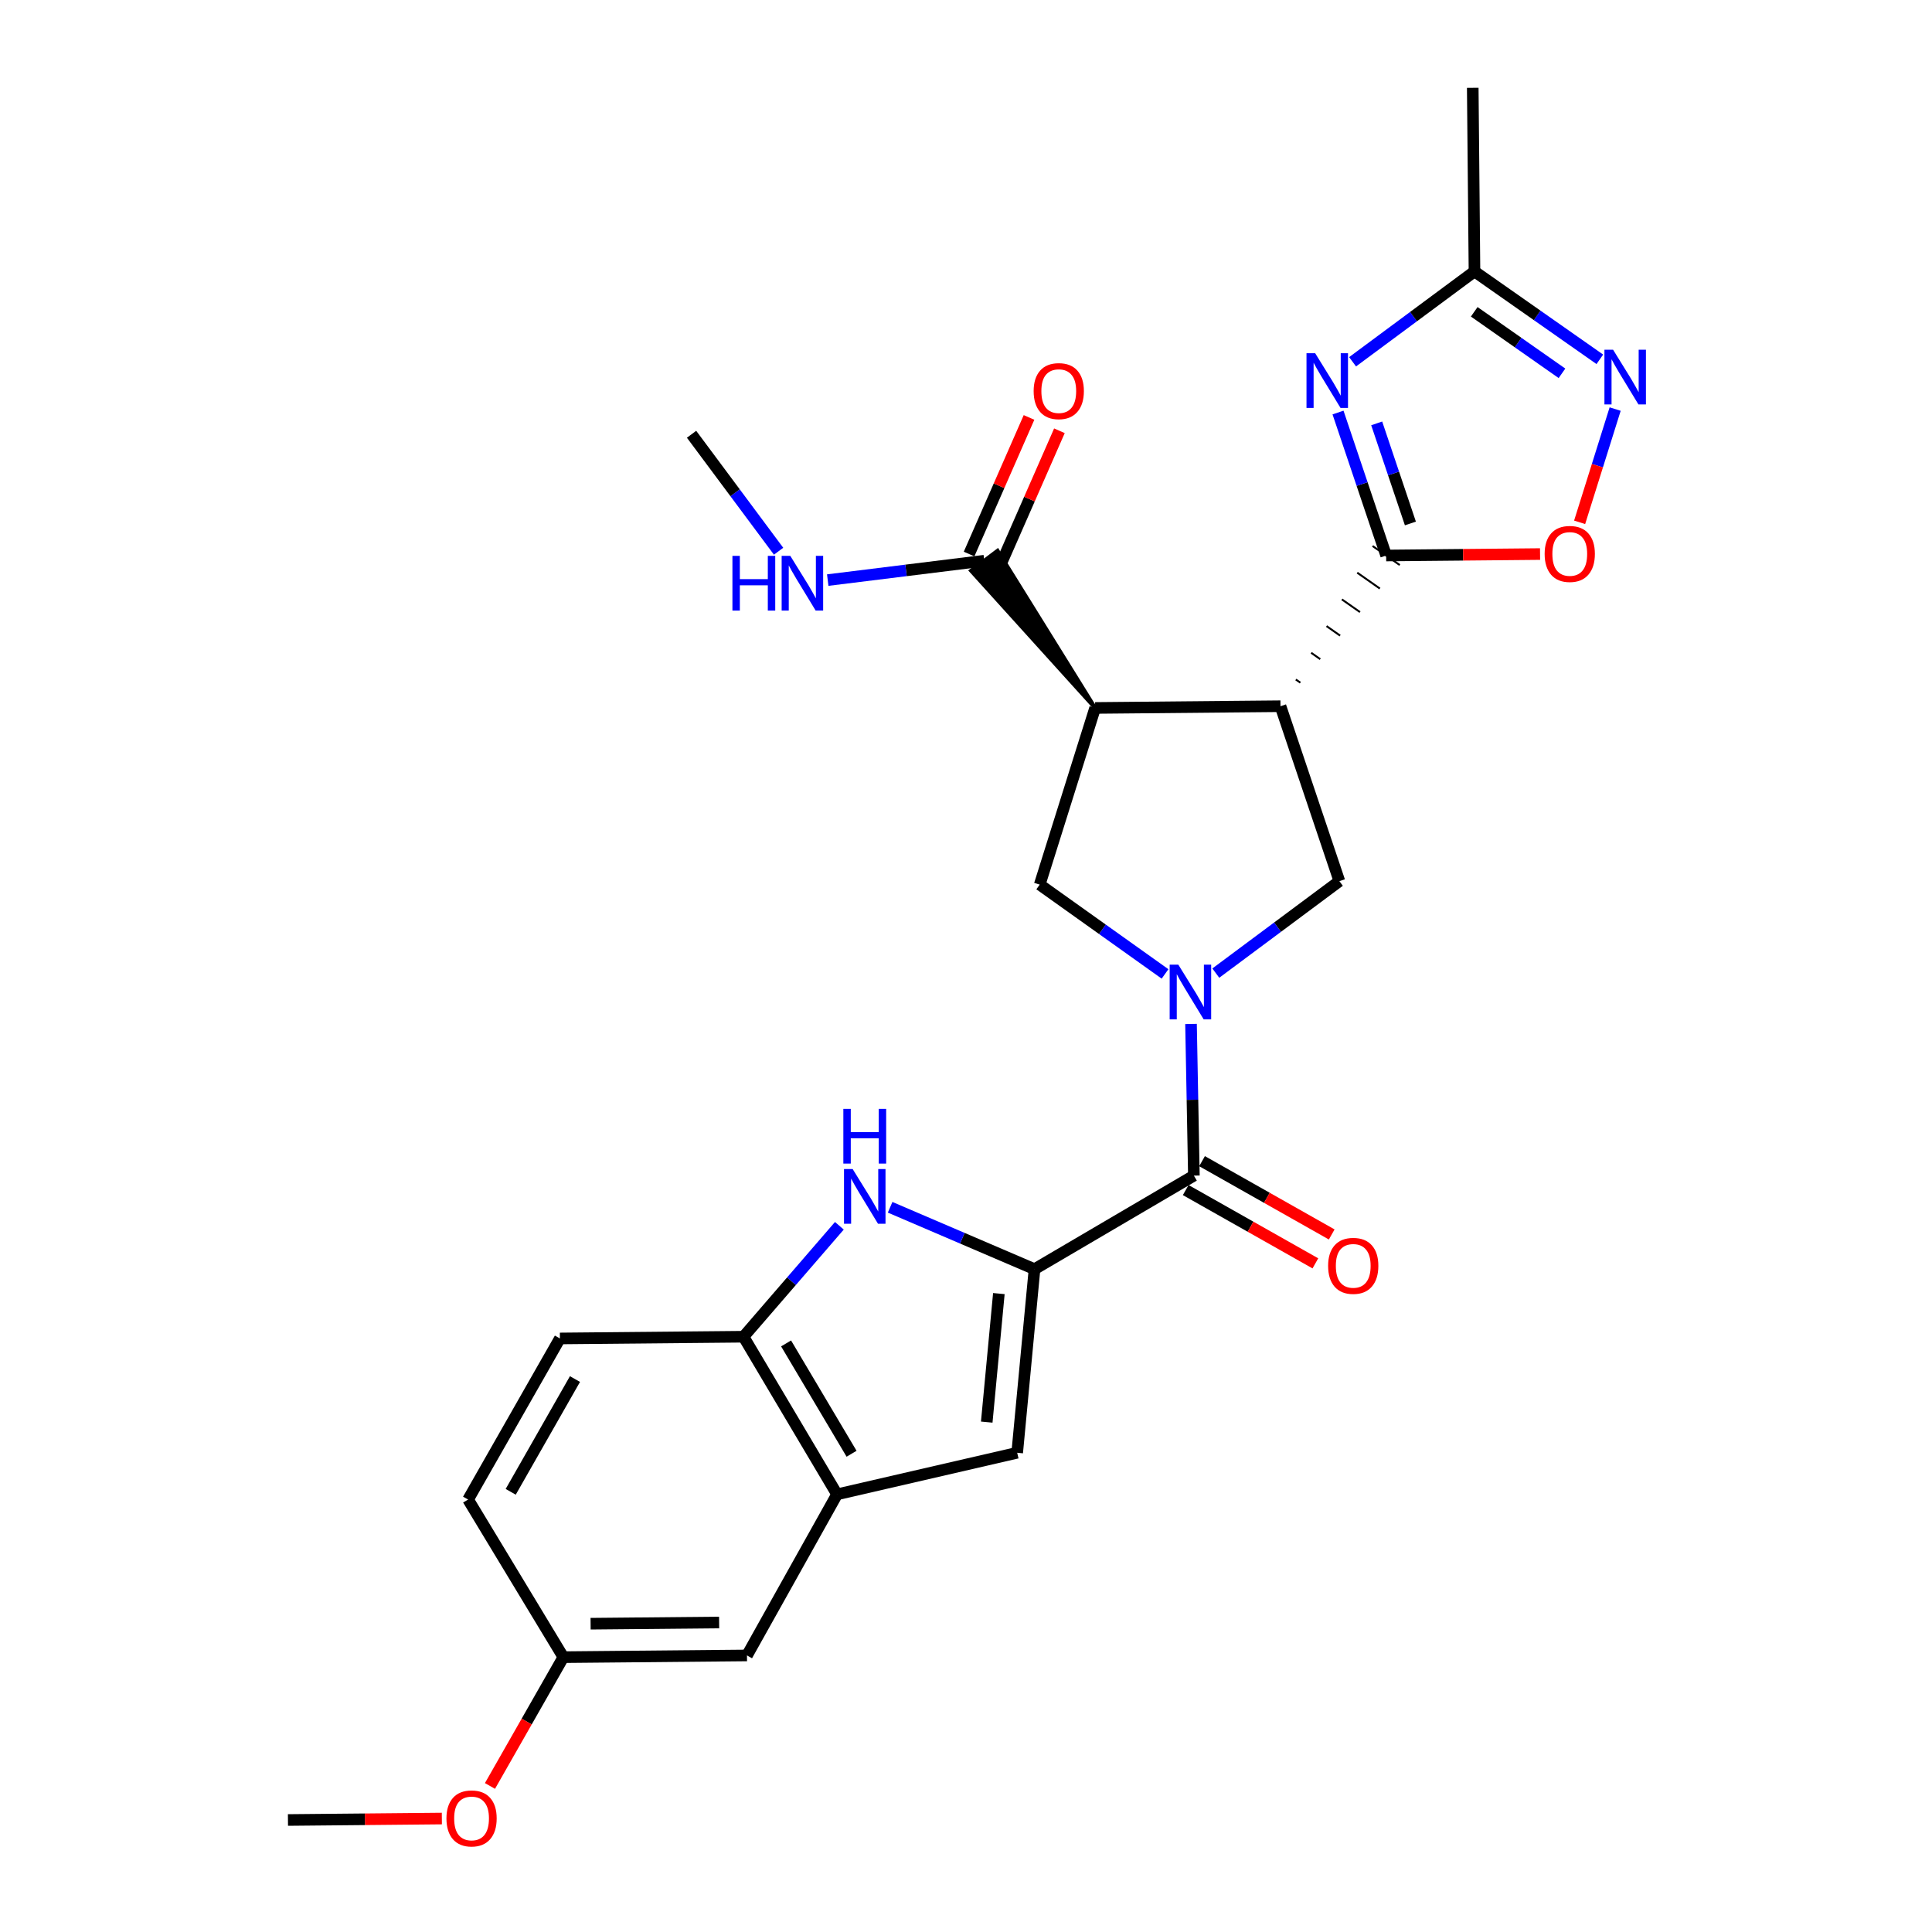 <?xml version='1.0' encoding='iso-8859-1'?>
<svg version='1.1' baseProfile='full'
              xmlns='http://www.w3.org/2000/svg'
                      xmlns:rdkit='http://www.rdkit.org/xml'
                      xmlns:xlink='http://www.w3.org/1999/xlink'
                  xml:space='preserve'
width='1000px' height='1000px' viewBox='0 0 1000 1000'>
<!-- END OF HEADER -->
<rect style='opacity:1.0;fill:#FFFFFF;stroke:none' width='1000' height='1000' x='0' y='0'> </rect>
<path class='bond-0' d='M 616.469,530 L 617.211,569.249' style='fill:none;fill-rule:evenodd;stroke:#0000FF;stroke-width:6px;stroke-linecap:butt;stroke-linejoin:miter;stroke-opacity:1' />
<path class='bond-0' d='M 617.211,569.249 L 617.952,608.497' style='fill:none;fill-rule:evenodd;stroke:#000000;stroke-width:6px;stroke-linecap:butt;stroke-linejoin:miter;stroke-opacity:1' />
<path class='bond-1' d='M 629.3,503.683 L 661.281,479.882' style='fill:none;fill-rule:evenodd;stroke:#0000FF;stroke-width:6px;stroke-linecap:butt;stroke-linejoin:miter;stroke-opacity:1' />
<path class='bond-1' d='M 661.281,479.882 L 693.263,456.081' style='fill:none;fill-rule:evenodd;stroke:#000000;stroke-width:6px;stroke-linecap:butt;stroke-linejoin:miter;stroke-opacity:1' />
<path class='bond-2' d='M 603.023,504.103 L 570.588,480.989' style='fill:none;fill-rule:evenodd;stroke:#0000FF;stroke-width:6px;stroke-linecap:butt;stroke-linejoin:miter;stroke-opacity:1' />
<path class='bond-2' d='M 570.588,480.989 L 538.154,457.875' style='fill:none;fill-rule:evenodd;stroke:#000000;stroke-width:6px;stroke-linecap:butt;stroke-linejoin:miter;stroke-opacity:1' />
<path class='bond-3' d='M 662.781,365.534 L 693.263,456.081' style='fill:none;fill-rule:evenodd;stroke:#000000;stroke-width:6px;stroke-linecap:butt;stroke-linejoin:miter;stroke-opacity:1' />
<path class='bond-4' d='M 673.069,353.355 L 670.724,351.711' style='fill:none;fill-rule:evenodd;stroke:#000000;stroke-width:1.0px;stroke-linecap:butt;stroke-linejoin:miter;stroke-opacity:1' />
<path class='bond-4' d='M 683.357,341.177 L 678.667,337.888' style='fill:none;fill-rule:evenodd;stroke:#000000;stroke-width:1.0px;stroke-linecap:butt;stroke-linejoin:miter;stroke-opacity:1' />
<path class='bond-4' d='M 693.644,328.998 L 686.61,324.066' style='fill:none;fill-rule:evenodd;stroke:#000000;stroke-width:1.0px;stroke-linecap:butt;stroke-linejoin:miter;stroke-opacity:1' />
<path class='bond-4' d='M 703.932,316.82 L 694.552,310.243' style='fill:none;fill-rule:evenodd;stroke:#000000;stroke-width:1.0px;stroke-linecap:butt;stroke-linejoin:miter;stroke-opacity:1' />
<path class='bond-4' d='M 714.22,304.641 L 702.495,296.421' style='fill:none;fill-rule:evenodd;stroke:#000000;stroke-width:1.0px;stroke-linecap:butt;stroke-linejoin:miter;stroke-opacity:1' />
<path class='bond-4' d='M 724.507,292.463 L 710.438,282.598' style='fill:none;fill-rule:evenodd;stroke:#000000;stroke-width:1.0px;stroke-linecap:butt;stroke-linejoin:miter;stroke-opacity:1' />
<path class='bond-5' d='M 662.781,365.534 L 566.841,366.431' style='fill:none;fill-rule:evenodd;stroke:#000000;stroke-width:6px;stroke-linecap:butt;stroke-linejoin:miter;stroke-opacity:1' />
<path class='bond-6' d='M 717.472,287.531 L 705.013,250.527' style='fill:none;fill-rule:evenodd;stroke:#000000;stroke-width:6px;stroke-linecap:butt;stroke-linejoin:miter;stroke-opacity:1' />
<path class='bond-6' d='M 705.013,250.527 L 692.554,213.523' style='fill:none;fill-rule:evenodd;stroke:#0000FF;stroke-width:6px;stroke-linecap:butt;stroke-linejoin:miter;stroke-opacity:1' />
<path class='bond-6' d='M 730.02,270.946 L 721.298,245.043' style='fill:none;fill-rule:evenodd;stroke:#000000;stroke-width:6px;stroke-linecap:butt;stroke-linejoin:miter;stroke-opacity:1' />
<path class='bond-6' d='M 721.298,245.043 L 712.576,219.141' style='fill:none;fill-rule:evenodd;stroke:#0000FF;stroke-width:6px;stroke-linecap:butt;stroke-linejoin:miter;stroke-opacity:1' />
<path class='bond-7' d='M 717.472,287.531 L 757.301,287.154' style='fill:none;fill-rule:evenodd;stroke:#000000;stroke-width:6px;stroke-linecap:butt;stroke-linejoin:miter;stroke-opacity:1' />
<path class='bond-7' d='M 757.301,287.154 L 797.13,286.778' style='fill:none;fill-rule:evenodd;stroke:#FF0000;stroke-width:6px;stroke-linecap:butt;stroke-linejoin:miter;stroke-opacity:1' />
<path class='bond-8' d='M 566.841,366.431 L 538.154,457.875' style='fill:none;fill-rule:evenodd;stroke:#000000;stroke-width:6px;stroke-linecap:butt;stroke-linejoin:miter;stroke-opacity:1' />
<path class='bond-9' d='M 566.841,366.431 L 516.331,285.055 L 502.603,295.39 Z' style='fill:#000000;fill-rule:evenodd;fill-opacity:1;stroke:#000000;stroke-width:2px;stroke-linecap:butt;stroke-linejoin:miter;stroke-opacity:1;' />
<path class='bond-10' d='M 535.462,656.916 L 617.952,608.497' style='fill:none;fill-rule:evenodd;stroke:#000000;stroke-width:6px;stroke-linecap:butt;stroke-linejoin:miter;stroke-opacity:1' />
<path class='bond-11' d='M 535.462,656.916 L 498.095,640.9' style='fill:none;fill-rule:evenodd;stroke:#000000;stroke-width:6px;stroke-linecap:butt;stroke-linejoin:miter;stroke-opacity:1' />
<path class='bond-11' d='M 498.095,640.9 L 460.727,624.884' style='fill:none;fill-rule:evenodd;stroke:#0000FF;stroke-width:6px;stroke-linecap:butt;stroke-linejoin:miter;stroke-opacity:1' />
<path class='bond-12' d='M 535.462,656.916 L 526.498,751.95' style='fill:none;fill-rule:evenodd;stroke:#000000;stroke-width:6px;stroke-linecap:butt;stroke-linejoin:miter;stroke-opacity:1' />
<path class='bond-12' d='M 517.01,669.558 L 510.735,736.082' style='fill:none;fill-rule:evenodd;stroke:#000000;stroke-width:6px;stroke-linecap:butt;stroke-linejoin:miter;stroke-opacity:1' />
<path class='bond-13' d='M 700.093,187.257 L 731.641,163.878' style='fill:none;fill-rule:evenodd;stroke:#0000FF;stroke-width:6px;stroke-linecap:butt;stroke-linejoin:miter;stroke-opacity:1' />
<path class='bond-13' d='M 731.641,163.878 L 763.19,140.498' style='fill:none;fill-rule:evenodd;stroke:#000000;stroke-width:6px;stroke-linecap:butt;stroke-linejoin:miter;stroke-opacity:1' />
<path class='bond-14' d='M 613.724,615.977 L 647.28,634.945' style='fill:none;fill-rule:evenodd;stroke:#000000;stroke-width:6px;stroke-linecap:butt;stroke-linejoin:miter;stroke-opacity:1' />
<path class='bond-14' d='M 647.28,634.945 L 680.836,653.914' style='fill:none;fill-rule:evenodd;stroke:#FF0000;stroke-width:6px;stroke-linecap:butt;stroke-linejoin:miter;stroke-opacity:1' />
<path class='bond-14' d='M 622.18,601.018 L 655.736,619.986' style='fill:none;fill-rule:evenodd;stroke:#000000;stroke-width:6px;stroke-linecap:butt;stroke-linejoin:miter;stroke-opacity:1' />
<path class='bond-14' d='M 655.736,619.986 L 689.292,638.955' style='fill:none;fill-rule:evenodd;stroke:#FF0000;stroke-width:6px;stroke-linecap:butt;stroke-linejoin:miter;stroke-opacity:1' />
<path class='bond-15' d='M 434.458,634.463 L 409.649,663.174' style='fill:none;fill-rule:evenodd;stroke:#0000FF;stroke-width:6px;stroke-linecap:butt;stroke-linejoin:miter;stroke-opacity:1' />
<path class='bond-15' d='M 409.649,663.174 L 384.84,691.885' style='fill:none;fill-rule:evenodd;stroke:#000000;stroke-width:6px;stroke-linecap:butt;stroke-linejoin:miter;stroke-opacity:1' />
<path class='bond-16' d='M 526.498,751.95 L 433.259,773.468' style='fill:none;fill-rule:evenodd;stroke:#000000;stroke-width:6px;stroke-linecap:butt;stroke-linejoin:miter;stroke-opacity:1' />
<path class='bond-17' d='M 836,211.735 L 826.807,241.043' style='fill:none;fill-rule:evenodd;stroke:#0000FF;stroke-width:6px;stroke-linecap:butt;stroke-linejoin:miter;stroke-opacity:1' />
<path class='bond-17' d='M 826.807,241.043 L 817.614,270.351' style='fill:none;fill-rule:evenodd;stroke:#FF0000;stroke-width:6px;stroke-linecap:butt;stroke-linejoin:miter;stroke-opacity:1' />
<path class='bond-18' d='M 828.071,185.981 L 795.631,163.239' style='fill:none;fill-rule:evenodd;stroke:#0000FF;stroke-width:6px;stroke-linecap:butt;stroke-linejoin:miter;stroke-opacity:1' />
<path class='bond-18' d='M 795.631,163.239 L 763.19,140.498' style='fill:none;fill-rule:evenodd;stroke:#000000;stroke-width:6px;stroke-linecap:butt;stroke-linejoin:miter;stroke-opacity:1' />
<path class='bond-18' d='M 808.476,193.229 L 785.767,177.31' style='fill:none;fill-rule:evenodd;stroke:#0000FF;stroke-width:6px;stroke-linecap:butt;stroke-linejoin:miter;stroke-opacity:1' />
<path class='bond-18' d='M 785.767,177.31 L 763.058,161.391' style='fill:none;fill-rule:evenodd;stroke:#000000;stroke-width:6px;stroke-linecap:butt;stroke-linejoin:miter;stroke-opacity:1' />
<path class='bond-19' d='M 763.19,140.498 L 762.292,45.455' style='fill:none;fill-rule:evenodd;stroke:#000000;stroke-width:6px;stroke-linecap:butt;stroke-linejoin:miter;stroke-opacity:1' />
<path class='bond-20' d='M 433.259,773.468 L 386.635,856.855' style='fill:none;fill-rule:evenodd;stroke:#000000;stroke-width:6px;stroke-linecap:butt;stroke-linejoin:miter;stroke-opacity:1' />
<path class='bond-21' d='M 433.259,773.468 L 384.84,691.885' style='fill:none;fill-rule:evenodd;stroke:#000000;stroke-width:6px;stroke-linecap:butt;stroke-linejoin:miter;stroke-opacity:1' />
<path class='bond-21' d='M 440.773,752.46 L 406.88,695.352' style='fill:none;fill-rule:evenodd;stroke:#000000;stroke-width:6px;stroke-linecap:butt;stroke-linejoin:miter;stroke-opacity:1' />
<path class='bond-22' d='M 517.335,293.674 L 532.845,258.322' style='fill:none;fill-rule:evenodd;stroke:#000000;stroke-width:6px;stroke-linecap:butt;stroke-linejoin:miter;stroke-opacity:1' />
<path class='bond-22' d='M 532.845,258.322 L 548.355,222.969' style='fill:none;fill-rule:evenodd;stroke:#FF0000;stroke-width:6px;stroke-linecap:butt;stroke-linejoin:miter;stroke-opacity:1' />
<path class='bond-22' d='M 501.599,286.771 L 517.11,251.418' style='fill:none;fill-rule:evenodd;stroke:#000000;stroke-width:6px;stroke-linecap:butt;stroke-linejoin:miter;stroke-opacity:1' />
<path class='bond-22' d='M 517.11,251.418 L 532.62,216.065' style='fill:none;fill-rule:evenodd;stroke:#FF0000;stroke-width:6px;stroke-linecap:butt;stroke-linejoin:miter;stroke-opacity:1' />
<path class='bond-23' d='M 509.467,290.223 L 468.95,295.239' style='fill:none;fill-rule:evenodd;stroke:#000000;stroke-width:6px;stroke-linecap:butt;stroke-linejoin:miter;stroke-opacity:1' />
<path class='bond-23' d='M 468.95,295.239 L 428.433,300.255' style='fill:none;fill-rule:evenodd;stroke:#0000FF;stroke-width:6px;stroke-linecap:butt;stroke-linejoin:miter;stroke-opacity:1' />
<path class='bond-24' d='M 384.84,691.885 L 289.806,692.782' style='fill:none;fill-rule:evenodd;stroke:#000000;stroke-width:6px;stroke-linecap:butt;stroke-linejoin:miter;stroke-opacity:1' />
<path class='bond-25' d='M 386.635,856.855 L 291.601,857.743' style='fill:none;fill-rule:evenodd;stroke:#000000;stroke-width:6px;stroke-linecap:butt;stroke-linejoin:miter;stroke-opacity:1' />
<path class='bond-25' d='M 372.219,839.805 L 305.695,840.427' style='fill:none;fill-rule:evenodd;stroke:#000000;stroke-width:6px;stroke-linecap:butt;stroke-linejoin:miter;stroke-opacity:1' />
<path class='bond-26' d='M 289.806,692.782 L 242.284,776.16' style='fill:none;fill-rule:evenodd;stroke:#000000;stroke-width:6px;stroke-linecap:butt;stroke-linejoin:miter;stroke-opacity:1' />
<path class='bond-26' d='M 297.607,713.797 L 264.342,772.162' style='fill:none;fill-rule:evenodd;stroke:#000000;stroke-width:6px;stroke-linecap:butt;stroke-linejoin:miter;stroke-opacity:1' />
<path class='bond-27' d='M 402.997,285.316 L 380.473,255.044' style='fill:none;fill-rule:evenodd;stroke:#0000FF;stroke-width:6px;stroke-linecap:butt;stroke-linejoin:miter;stroke-opacity:1' />
<path class='bond-27' d='M 380.473,255.044 L 357.948,224.773' style='fill:none;fill-rule:evenodd;stroke:#000000;stroke-width:6px;stroke-linecap:butt;stroke-linejoin:miter;stroke-opacity:1' />
<path class='bond-28' d='M 291.601,857.743 L 272.604,891.077' style='fill:none;fill-rule:evenodd;stroke:#000000;stroke-width:6px;stroke-linecap:butt;stroke-linejoin:miter;stroke-opacity:1' />
<path class='bond-28' d='M 272.604,891.077 L 253.607,924.411' style='fill:none;fill-rule:evenodd;stroke:#FF0000;stroke-width:6px;stroke-linecap:butt;stroke-linejoin:miter;stroke-opacity:1' />
<path class='bond-29' d='M 291.601,857.743 L 242.284,776.16' style='fill:none;fill-rule:evenodd;stroke:#000000;stroke-width:6px;stroke-linecap:butt;stroke-linejoin:miter;stroke-opacity:1' />
<path class='bond-30' d='M 228.703,941.275 L 188.874,941.651' style='fill:none;fill-rule:evenodd;stroke:#FF0000;stroke-width:6px;stroke-linecap:butt;stroke-linejoin:miter;stroke-opacity:1' />
<path class='bond-30' d='M 188.874,941.651 L 149.045,942.027' style='fill:none;fill-rule:evenodd;stroke:#000000;stroke-width:6px;stroke-linecap:butt;stroke-linejoin:miter;stroke-opacity:1' />
<path  class='atom-0' d='M 609.897 499.304
L 619.177 514.304
Q 620.097 515.784, 621.577 518.464
Q 623.057 521.144, 623.137 521.304
L 623.137 499.304
L 626.897 499.304
L 626.897 527.624
L 623.017 527.624
L 613.057 511.224
Q 611.897 509.304, 610.657 507.104
Q 609.457 504.904, 609.097 504.224
L 609.097 527.624
L 605.417 527.624
L 605.417 499.304
L 609.897 499.304
' fill='#0000FF'/>
<path  class='atom-5' d='M 680.721 182.814
L 690.001 197.814
Q 690.921 199.294, 692.401 201.974
Q 693.881 204.654, 693.961 204.814
L 693.961 182.814
L 697.721 182.814
L 697.721 211.134
L 693.841 211.134
L 683.881 194.734
Q 682.721 192.814, 681.481 190.614
Q 680.281 188.414, 679.921 187.734
L 679.921 211.134
L 676.241 211.134
L 676.241 182.814
L 680.721 182.814
' fill='#0000FF'/>
<path  class='atom-7' d='M 441.337 605.096
L 450.617 620.096
Q 451.537 621.576, 453.017 624.256
Q 454.497 626.936, 454.577 627.096
L 454.577 605.096
L 458.337 605.096
L 458.337 633.416
L 454.457 633.416
L 444.497 617.016
Q 443.337 615.096, 442.097 612.896
Q 440.897 610.696, 440.537 610.016
L 440.537 633.416
L 436.857 633.416
L 436.857 605.096
L 441.337 605.096
' fill='#0000FF'/>
<path  class='atom-7' d='M 436.517 573.944
L 440.357 573.944
L 440.357 585.984
L 454.837 585.984
L 454.837 573.944
L 458.677 573.944
L 458.677 602.264
L 454.837 602.264
L 454.837 589.184
L 440.357 589.184
L 440.357 602.264
L 436.517 602.264
L 436.517 573.944
' fill='#0000FF'/>
<path  class='atom-11' d='M 834.933 181.019
L 844.213 196.019
Q 845.133 197.499, 846.613 200.179
Q 848.093 202.859, 848.173 203.019
L 848.173 181.019
L 851.933 181.019
L 851.933 209.339
L 848.053 209.339
L 838.093 192.939
Q 836.933 191.019, 835.693 188.819
Q 834.493 186.619, 834.133 185.939
L 834.133 209.339
L 830.453 209.339
L 830.453 181.019
L 834.933 181.019
' fill='#0000FF'/>
<path  class='atom-12' d='M 799.506 286.713
Q 799.506 279.913, 802.866 276.113
Q 806.226 272.313, 812.506 272.313
Q 818.786 272.313, 822.146 276.113
Q 825.506 279.913, 825.506 286.713
Q 825.506 293.593, 822.106 297.513
Q 818.706 301.393, 812.506 301.393
Q 806.266 301.393, 802.866 297.513
Q 799.506 293.633, 799.506 286.713
M 812.506 298.193
Q 816.826 298.193, 819.146 295.313
Q 821.506 292.393, 821.506 286.713
Q 821.506 281.153, 819.146 278.353
Q 816.826 275.513, 812.506 275.513
Q 808.186 275.513, 805.826 278.313
Q 803.506 281.113, 803.506 286.713
Q 803.506 292.433, 805.826 295.313
Q 808.186 298.193, 812.506 298.193
' fill='#FF0000'/>
<path  class='atom-17' d='M 687.432 655.202
Q 687.432 648.402, 690.792 644.602
Q 694.152 640.802, 700.432 640.802
Q 706.712 640.802, 710.072 644.602
Q 713.432 648.402, 713.432 655.202
Q 713.432 662.082, 710.032 666.002
Q 706.632 669.882, 700.432 669.882
Q 694.192 669.882, 690.792 666.002
Q 687.432 662.122, 687.432 655.202
M 700.432 666.682
Q 704.752 666.682, 707.072 663.802
Q 709.432 660.882, 709.432 655.202
Q 709.432 649.642, 707.072 646.842
Q 704.752 644.002, 700.432 644.002
Q 696.112 644.002, 693.752 646.802
Q 691.432 649.602, 691.432 655.202
Q 691.432 660.922, 693.752 663.802
Q 696.112 666.682, 700.432 666.682
' fill='#FF0000'/>
<path  class='atom-19' d='M 535.015 202.438
Q 535.015 195.638, 538.375 191.838
Q 541.735 188.038, 548.015 188.038
Q 554.295 188.038, 557.655 191.838
Q 561.015 195.638, 561.015 202.438
Q 561.015 209.318, 557.615 213.238
Q 554.215 217.118, 548.015 217.118
Q 541.775 217.118, 538.375 213.238
Q 535.015 209.358, 535.015 202.438
M 548.015 213.918
Q 552.335 213.918, 554.655 211.038
Q 557.015 208.118, 557.015 202.438
Q 557.015 196.878, 554.655 194.078
Q 552.335 191.238, 548.015 191.238
Q 543.695 191.238, 541.335 194.038
Q 539.015 196.838, 539.015 202.438
Q 539.015 208.158, 541.335 211.038
Q 543.695 213.918, 548.015 213.918
' fill='#FF0000'/>
<path  class='atom-21' d='M 379.101 287.719
L 382.941 287.719
L 382.941 299.759
L 397.421 299.759
L 397.421 287.719
L 401.261 287.719
L 401.261 316.039
L 397.421 316.039
L 397.421 302.959
L 382.941 302.959
L 382.941 316.039
L 379.101 316.039
L 379.101 287.719
' fill='#0000FF'/>
<path  class='atom-21' d='M 409.061 287.719
L 418.341 302.719
Q 419.261 304.199, 420.741 306.879
Q 422.221 309.559, 422.301 309.719
L 422.301 287.719
L 426.061 287.719
L 426.061 316.039
L 422.181 316.039
L 412.221 299.639
Q 411.061 297.719, 409.821 295.519
Q 408.621 293.319, 408.261 292.639
L 408.261 316.039
L 404.581 316.039
L 404.581 287.719
L 409.061 287.719
' fill='#0000FF'/>
<path  class='atom-24' d='M 231.079 941.21
Q 231.079 934.41, 234.439 930.61
Q 237.799 926.81, 244.079 926.81
Q 250.359 926.81, 253.719 930.61
Q 257.079 934.41, 257.079 941.21
Q 257.079 948.09, 253.679 952.01
Q 250.279 955.89, 244.079 955.89
Q 237.839 955.89, 234.439 952.01
Q 231.079 948.13, 231.079 941.21
M 244.079 952.69
Q 248.399 952.69, 250.719 949.81
Q 253.079 946.89, 253.079 941.21
Q 253.079 935.65, 250.719 932.85
Q 248.399 930.01, 244.079 930.01
Q 239.759 930.01, 237.399 932.81
Q 235.079 935.61, 235.079 941.21
Q 235.079 946.93, 237.399 949.81
Q 239.759 952.69, 244.079 952.69
' fill='#FF0000'/>
</svg>

